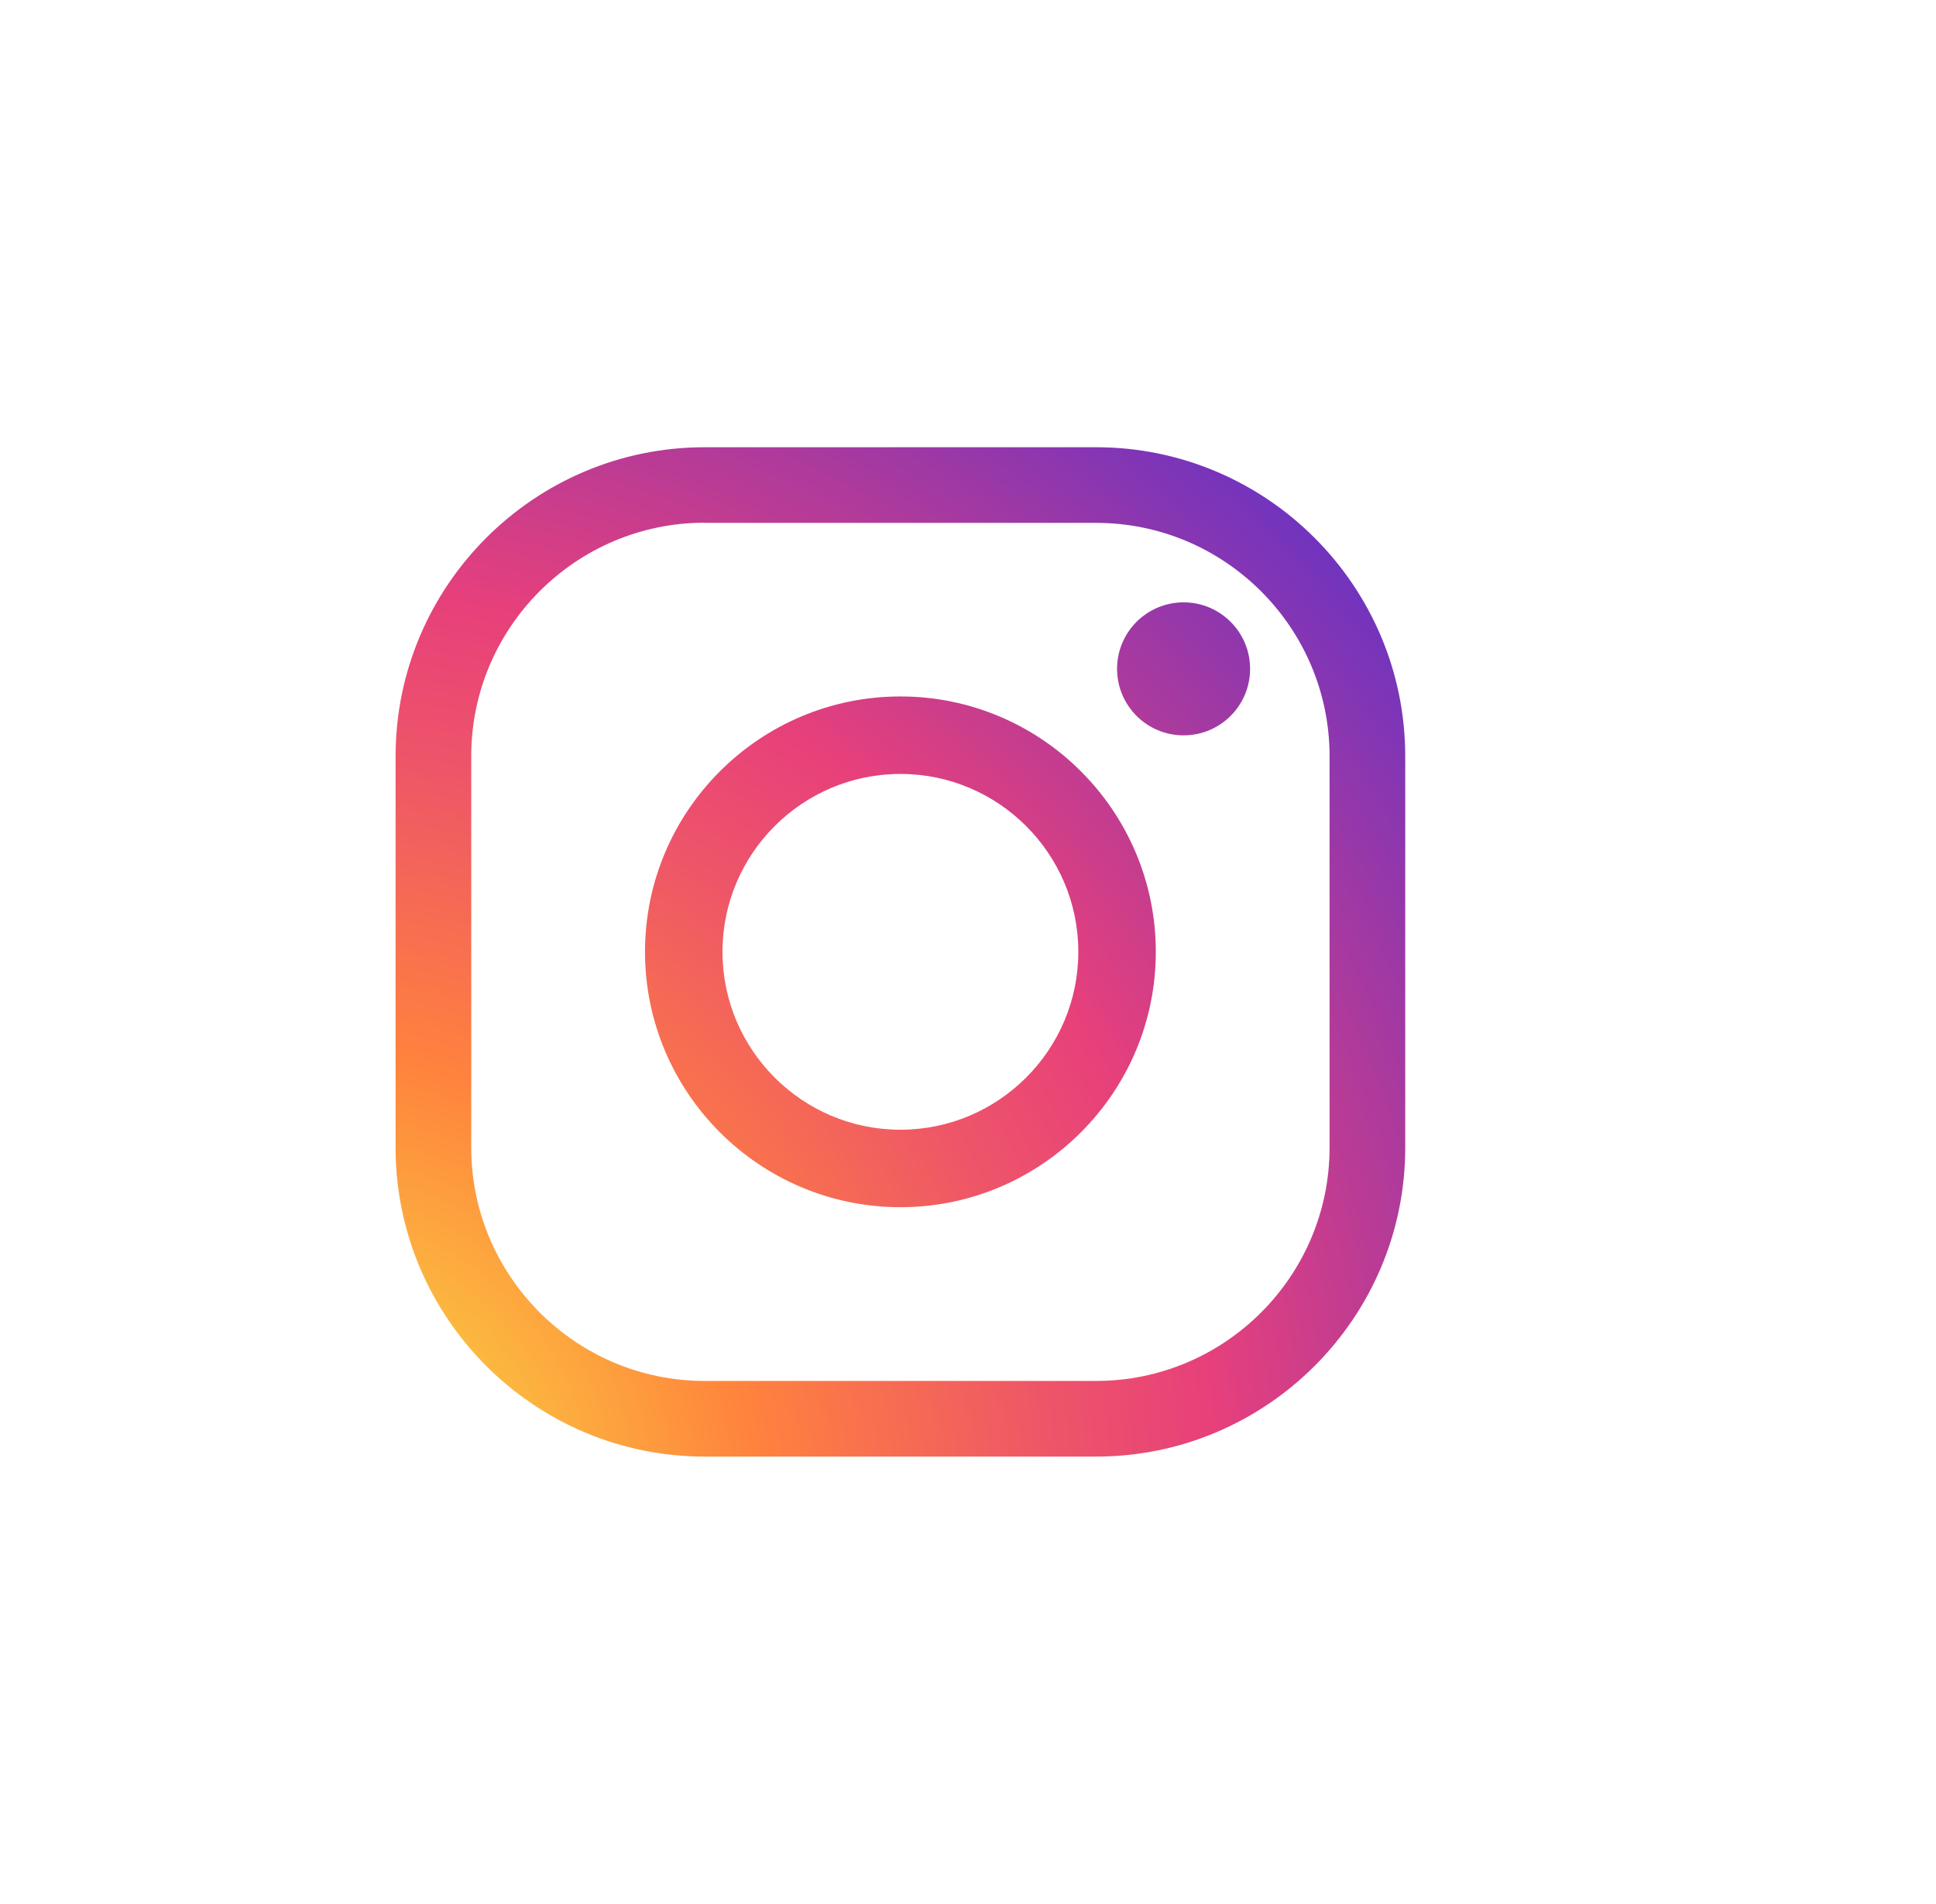 <?xml version="1.0" encoding="utf-8"?>
<!-- Generator: Adobe Illustrator 27.7.0, SVG Export Plug-In . SVG Version: 6.00 Build 0)  -->
<svg version="1.1" baseProfile="tiny" id="Layer_1" xmlns="http://www.w3.org/2000/svg" xmlns:xlink="http://www.w3.org/1999/xlink"
	 x="0px" y="0px" viewBox="0 0 116.43 114.51" overflow="visible" xml:space="preserve">
<g>
	<g id="XMLID_00000149343135272476119230000011408532574817245077_">
		
			<radialGradient id="XMLID_00000129188225191579733080000012202634371136299908_" cx="18.361" cy="90.29" r="111.992" gradientUnits="userSpaceOnUse">
			<stop  offset="0" style="stop-color:#F9ED41"/>
			<stop  offset="0.241" style="stop-color:#FF833D"/>
			<stop  offset="0.401" style="stop-color:#EE5568"/>
			<stop  offset="0.489" style="stop-color:#E7407B"/>
			<stop  offset="1" style="stop-color:#0028FF"/>
		</radialGradient>
		
			<path id="XMLID_00000128470135253807980140000003187895314432989868_" fill="url(#XMLID_00000129188225191579733080000012202634371136299908_)" d="
			M65.92,87.61H42.38c-10.25,0-18.59-8.34-18.59-18.59V45.49c0-10.25,8.34-18.59,18.59-18.59h23.54c10.25,0,18.59,8.34,18.59,18.59
			v23.54C84.51,79.27,76.17,87.61,65.92,87.61z M42.38,31.44c-7.74,0-14.04,6.3-14.04,14.04v23.54c0,7.74,6.3,14.04,14.04,14.04
			h23.54c7.74,0,14.04-6.3,14.04-14.04V45.49c0-7.74-6.3-14.04-14.04-14.04H42.38z"/>
		
			<radialGradient id="XMLID_00000103986915978725073800000018074344260015030424_" cx="18.361" cy="90.29" r="111.992" gradientUnits="userSpaceOnUse">
			<stop  offset="0" style="stop-color:#F9ED41"/>
			<stop  offset="0.241" style="stop-color:#FF833D"/>
			<stop  offset="0.401" style="stop-color:#EE5568"/>
			<stop  offset="0.489" style="stop-color:#E7407B"/>
			<stop  offset="1" style="stop-color:#0028FF"/>
		</radialGradient>
		
			<path id="XMLID_00000044878523168258032360000013491188247073091474_" fill="url(#XMLID_00000103986915978725073800000018074344260015030424_)" d="
			M54.15,72.61c-8.47,0-15.36-6.89-15.36-15.36c0-8.47,6.89-15.36,15.36-15.36c8.47,0,15.36,6.89,15.36,15.36
			C69.51,65.72,62.62,72.61,54.15,72.61z M54.15,46.55c-5.9,0-10.7,4.8-10.7,10.7c0,5.9,4.8,10.7,10.7,10.7
			c5.9,0,10.7-4.8,10.7-10.7C64.85,51.35,60.05,46.55,54.15,46.55z"/>
		
			<radialGradient id="XMLID_00000145779555431839846940000004358928402417745588_" cx="18.361" cy="90.29" r="111.992" gradientUnits="userSpaceOnUse">
			<stop  offset="0" style="stop-color:#F9ED41"/>
			<stop  offset="0.241" style="stop-color:#FF833D"/>
			<stop  offset="0.401" style="stop-color:#EE5568"/>
			<stop  offset="0.489" style="stop-color:#E7407B"/>
			<stop  offset="1" style="stop-color:#0028FF"/>
		</radialGradient>
		
			<path id="XMLID_00000052066715387705320340000018191651176382736810_" fill="url(#XMLID_00000145779555431839846940000004358928402417745588_)" d="
			M75.18,40.23c0,2.21-1.79,4-4,4c-2.21,0-4-1.79-4-4c0-2.21,1.79-4,4-4C73.39,36.23,75.18,38.02,75.18,40.23z"/>
	</g>
</g>
</svg>
